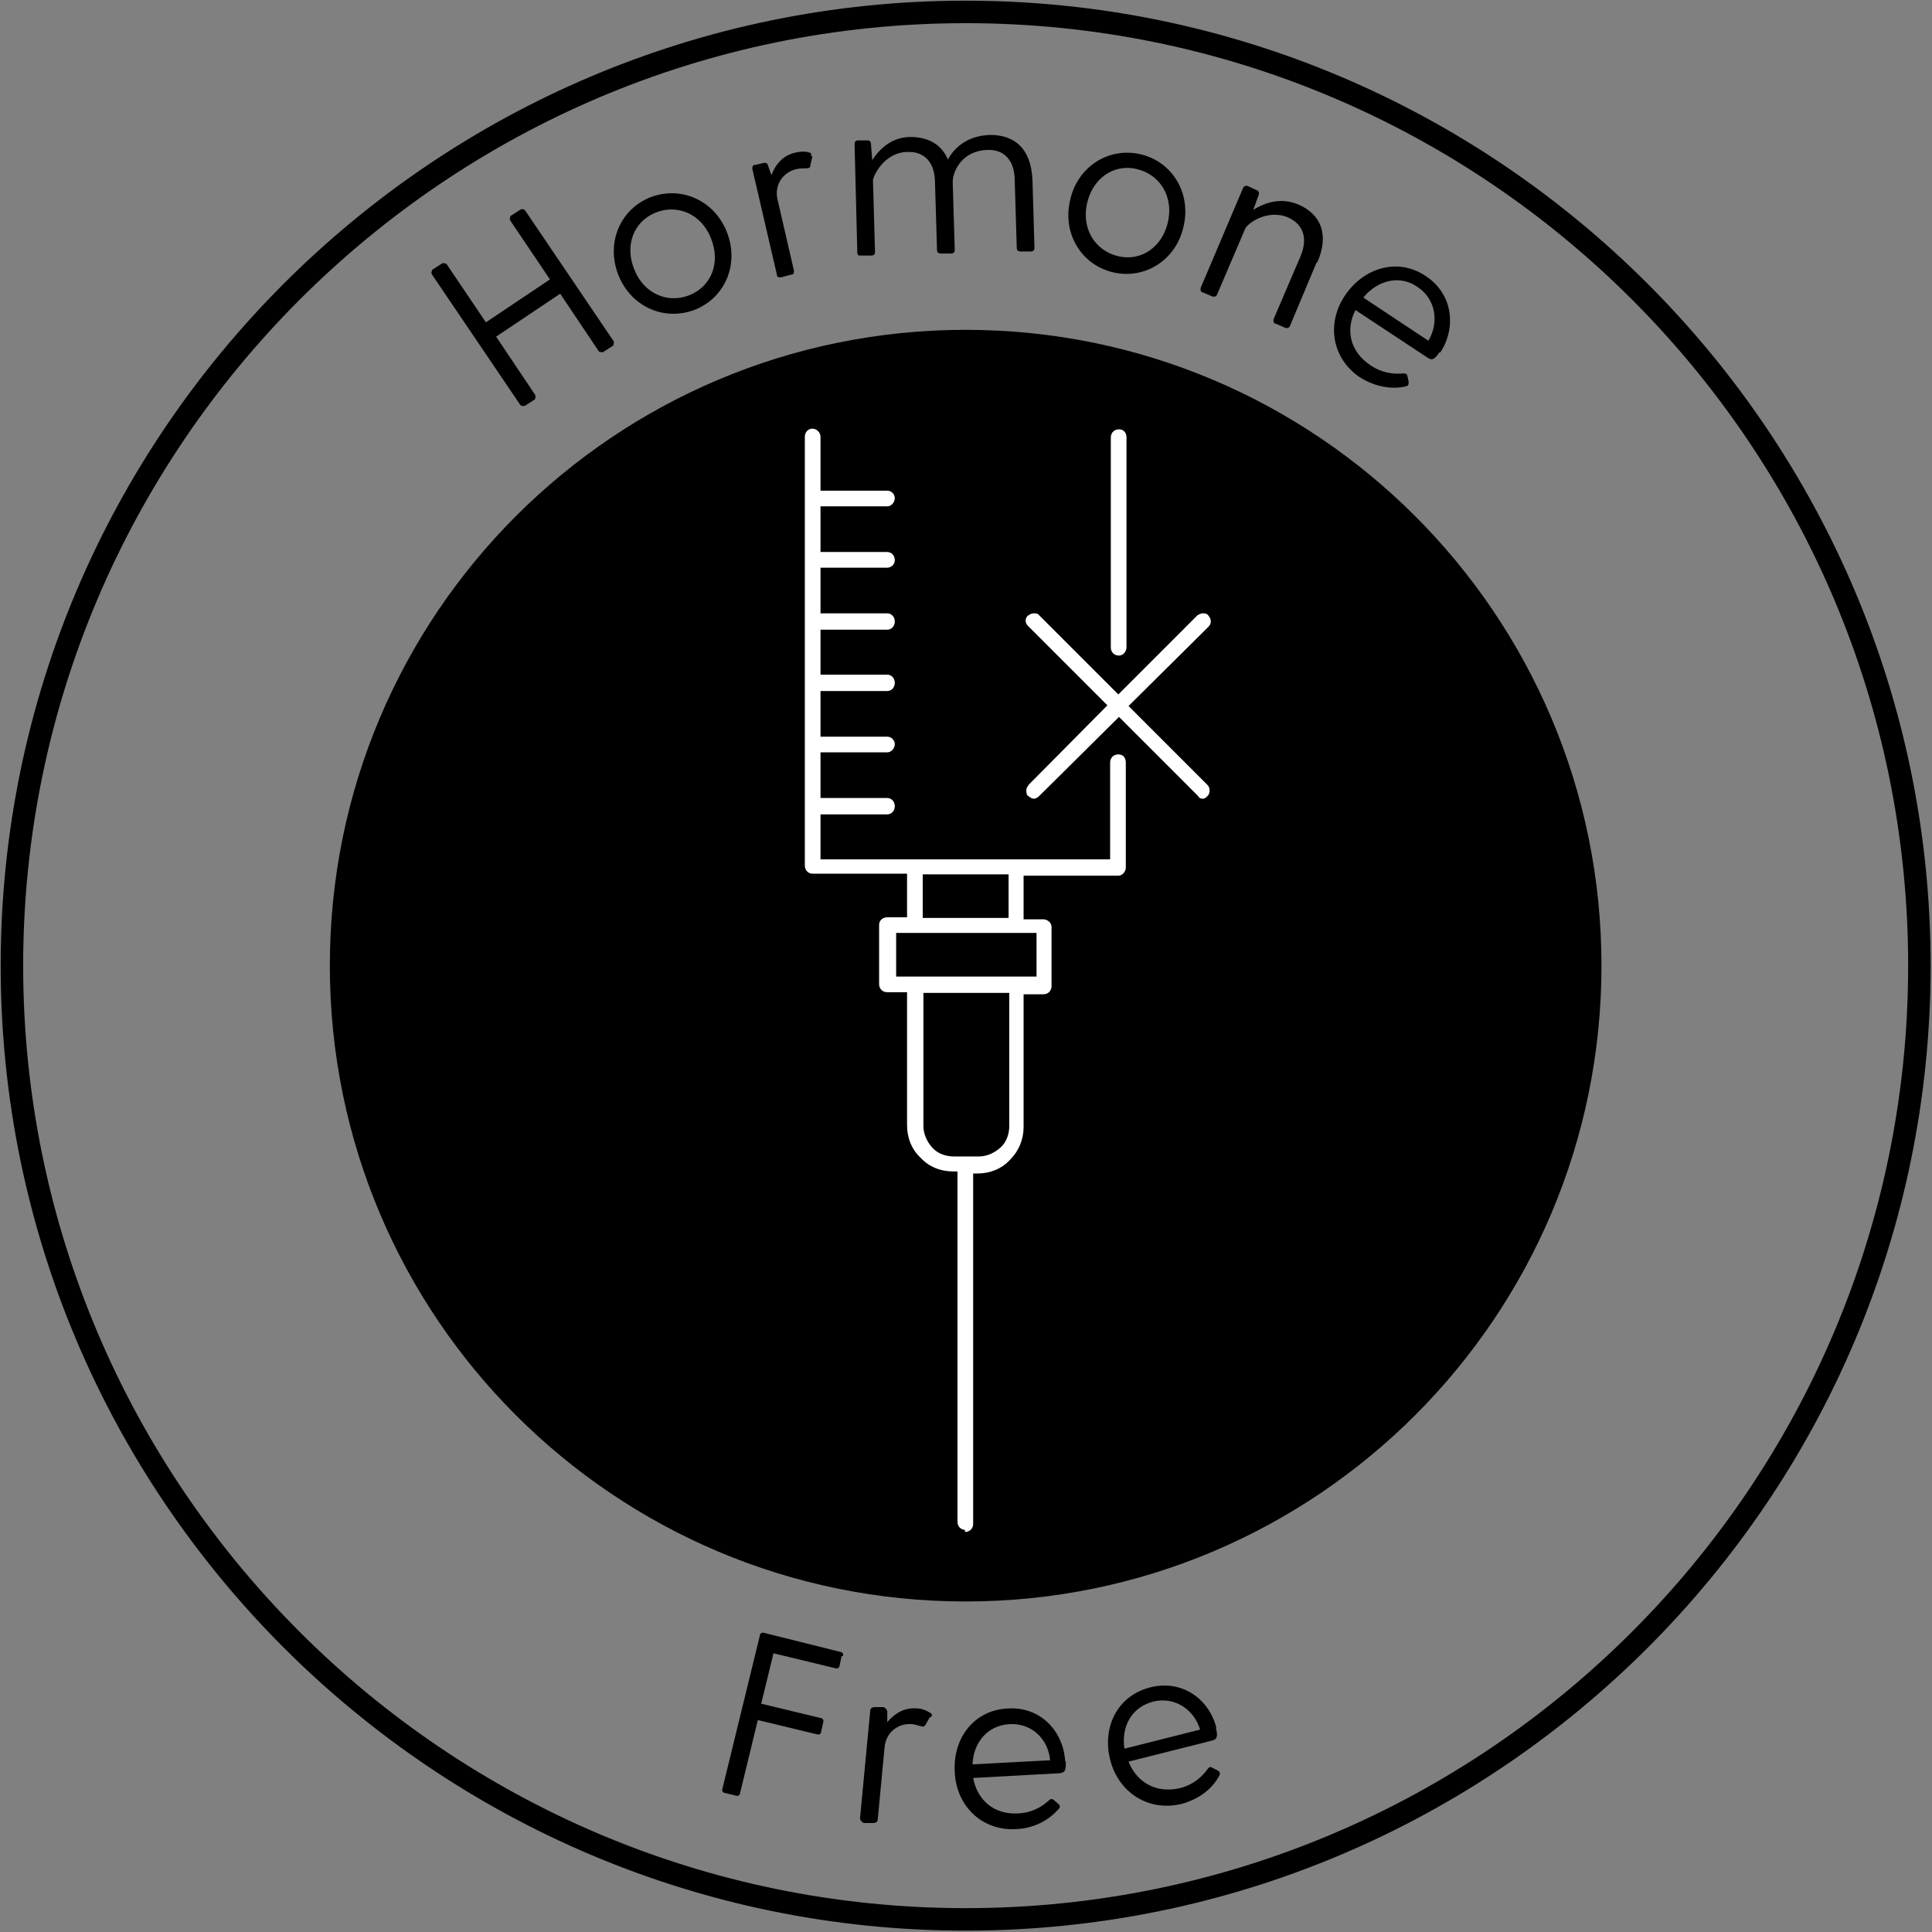 <svg viewBox="0 0 283.5 283.5" version="1.1" xmlns="http://www.w3.org/2000/svg" id="Layer_1">
  
  <rect x="0" y="0" width="283.5" height="283.5" fill="#808080" stroke="none"/>
  
  <defs>
    <style>
      .st0 {
        fill-rule: evenodd;
      }

      .st1 {
        fill: #fff;
      }
    </style>
  </defs>
  <path d="M141.7,283.3C63.7,283.3.1,219.8.1,141.7S63.7.1,141.7.1s141.6,63.5,141.6,141.6-63.5,141.6-141.6,141.6h0ZM141.7,3.4C65.5,3.4,3.4,65.5,3.4,141.7s62,138.3,138.3,138.3,138.3-62,138.3-138.3S218,3.4,141.7,3.4Z"></path>
  <g>
    <path d="M77,30.8l13,19.2c.2.3,0,.5,0,.7l-1.4.9c-.3.2-.5,0-.7,0l-5.7-8.5-9.4,6.3,5.7,8.5c.2.3,0,.5,0,.7l-1.4.9c-.3.2-.5,0-.7,0l-13-19.2c-.2-.3,0-.5,0-.7l1.4-.9c.3-.2.5,0,.7,0l5.8,8.6,9.4-6.3-5.8-8.6c-.2-.3,0-.5,0-.7l1.4-.9c.3-.2.5-.1.7,0Z"></path>
    <path d="M90.8,40.5c-1.9-4.6,0-9.6,4.5-11.5,4.5-1.8,9.4.3,11.3,4.9,1.9,4.6,0,9.6-4.5,11.5-4.5,1.8-9.4-.3-11.3-4.9ZM104.3,34.9c-1.4-3.5-4.9-5-8.1-3.7s-4.6,4.8-3.1,8.4c1.4,3.5,4.9,5,8.1,3.7s4.6-4.8,3.1-8.4Z"></path>
    <path d="M119.2,23l-.3,1.3c0,.3-.2.4-.6.4s-.7,0-1.4.1c-2.1.5-3.3,2.4-2.8,4.5l2.4,10.4c0,.3,0,.6-.4.6l-1.5.4c-.3,0-.6,0-.6-.4l-3.6-15.5c0-.3,0-.6.4-.6l1.3-.3c.3,0,.5,0,.6.4l.5,1.4c.6-1.6,1.7-2.9,3.5-3.3.8-.2,1.6-.2,2.1,0,.2,0,.3.2.2.5h.2Z"></path>
    <path d="M151.5,26.3l.3,10.1c0,.3-.2.5-.5.5h-1.6c-.3,0-.5-.2-.5-.5l-.3-9.9c0-3-1.6-4.6-4-4.5-3.7.1-5.1,3.1-5.1,4.7l.3,10c0,.3-.2.5-.5.5h-1.6c-.3,0-.5-.2-.5-.5l-.3-9.9c0-3-1.6-4.6-4-4.5-3.4,0-5.1,3.5-5.1,4.2l.3,10.5c0,.3-.2.5-.5.5h-1.6c-.3,0-.5,0-.5-.5l-.4-15.9c0-.3.2-.5.5-.5h1.4c.3,0,.5.2.5.5l.2,2.4c1.2-1.9,3.1-3.4,5.6-3.4s4.5,1,5.5,3.3c1.1-2,3.1-3.5,6.2-3.6,3.6,0,6,2,6.2,6.6h0Z"></path>
    <path d="M157,29.5c1-4.9,5.5-7.9,10.2-6.9s7.6,5.6,6.5,10.5c-1,4.9-5.5,7.9-10.2,6.9s-7.6-5.6-6.5-10.5ZM171.4,32.5c.8-3.7-1.2-6.9-4.6-7.7s-6.5,1.4-7.3,5.1c-.8,3.7,1.2,6.9,4.6,7.7s6.5-1.4,7.3-5.1Z"></path>
    <path d="M193.2,38.5l-3.9,9.3c-.1.3-.4.4-.7.3l-1.4-.6c-.3,0-.4-.4-.3-.7l3.9-9.1c1.2-2.8.4-4.8-1.8-5.8-3.1-1.3-6.1,1-6.3,1.7l-4.1,9.6c-.1.3-.4.4-.7.3l-1.4-.6c-.3,0-.4-.4-.3-.7l6.2-14.6c.1-.3.4-.4.7-.3l1.3.6c.3.1.4.4.3.7l-.8,2.2c1.9-1.2,4.2-1.8,6.6-.8,3.3,1.4,4.6,4.4,2.8,8.5h-.1Z"></path>
    <path d="M211.3,51.6c-.7,1-1.1,1.4-1.8.9l-10.6-7c-1.5,2.9-.8,6.1,2.2,8.1,1.8,1.2,3.4,1.3,4.8,1.2.3,0,.5,0,.6.3l.2.9c0,.4,0,.6-.4.7-2.2.5-4.6,0-6.7-1.3-4.2-2.8-5-8-2.2-12.1s7.8-5.5,11.8-2.8c4.1,2.7,4.5,7.7,2.1,11.3v-.2ZM200.1,43.7l9.5,6.3c1.6-2.7,1.1-6.1-1.6-7.9-2.6-1.8-5.8-1-7.9,1.5h0Z"></path>
  </g>
  <g>
    <path d="M123.5,243l-.3,1.4c0,.3-.3.5-.6.4l-9.1-2.2-1.8,7.4,8.7,2.1c.3,0,.5.3.4.6l-.3,1.4c0,.3-.3.5-.6.4l-8.7-2.1-2.6,10.7c0,.3-.3.5-.6.4l-1.6-.4c-.3,0-.5-.3-.4-.6l5.5-22.5c0-.3.3-.5.6-.4l11.2,2.8c.3,0,.5.3.4.6h-.2Z"></path>
    <path d="M136.5,251.9l-.7,1.2c-.2.3-.3.3-.6.2-.3,0-.6-.2-1.3-.3-2.1-.2-3.9,1.2-4.1,3.4l-1,10.6c0,.3-.3.5-.6.5h-1.5c-.3-.2-.5-.4-.5-.7l1.5-15.8c0-.3.3-.5.6-.5h1.4c.3.2.5.4.5.7v1.5c1.1-1.3,2.6-2.2,4.4-2,.8,0,1.5.4,2,.7.2.2.2.3,0,.6h0Z"></path>
    <path d="M156.4,258.4c0,1.2,0,1.7-.9,1.8l-12.7.7c.6,3.2,3,5.4,6.6,5.2,2.1-.1,3.5-1,4.5-1.9.2-.2.4-.3.7-.1l.7.6c.3.3.3.5,0,.8-1.5,1.7-3.7,2.8-6.2,2.9-5,.3-8.8-3.4-9-8.4-.3-5,2.9-9.1,7.8-9.3,4.9-.3,8.2,3.5,8.4,7.8h0ZM142.7,258.9l11.4-.6c-.3-3.2-2.8-5.5-6-5.3s-5.3,2.7-5.4,6h0Z"></path>
    <path d="M178.4,253.5c.3,1.1.3,1.7-.5,1.9l-12.3,3.1c1.2,3,4,4.7,7.5,3.9,2-.5,3.2-1.6,4.1-2.8.2-.3.4-.4.7-.2l.8.4c.3.2.4.4.2.8-1.1,2-3,3.4-5.5,4.1-4.9,1.2-9.3-1.7-10.5-6.5-1.2-4.8,1.1-9.4,5.9-10.6,4.7-1.2,8.7,1.8,9.7,6h0ZM165,256.6l11.1-2.8c-.9-3-3.8-4.9-6.9-4.1-3.1.8-4.7,3.6-4.2,6.9h0Z"></path>
  </g>
  <path d="M141.7,48.4c-51.5,0-93.3,41.7-93.3,93.3s41.8,93.3,93.3,93.3,93.3-41.8,93.3-93.3-41.8-93.3-93.3-93.3h0Z" class="st0"></path>
  <path d="M141.7,224.5c-.7,0-1.2-.5-1.2-1.2v-51.4h-.6c-1.9,0-3.6-.7-4.8-2-1.3-1.2-2-2.9-2-4.8v-19.5h-2.9c-.7,0-1.2-.5-1.2-1.2v-8.7c0-.6.5-1.1,1.2-1.1h2.9v-6.4h-13.9c-.6,0-1.1-.5-1.1-1.2v-62.9c0-.7.5-1.2,1.1-1.2s1.2.5,1.2,1.2v7.9h9.8c.6,0,1.1.5,1.1,1.1s-.5,1.2-1.1,1.2h-9.8v6.7h9.8c.6,0,1.1.5,1.1,1.2s-.6,1.1-1.1,1.1h-9.8v6.7h9.8c.6,0,1.1.5,1.1,1.2s-.5,1.2-1.1,1.2h-9.8v6.6h9.8c.6,0,1.1.5,1.1,1.2s-.5,1.2-1.1,1.2h-9.8v6.7h9.8c.6,0,1.1.5,1.1,1.1s-.5,1.2-1.1,1.2h-9.8v6.7h9.8c.6,0,1.1.5,1.1,1.2s-.5,1.2-1.1,1.2h-9.8v6.6h42.5v-14.2c0-.7.5-1.2,1.2-1.2s1.1.5,1.1,1.2v15.4c0,.6-.5,1.2-1.1,1.2h-13.9v6.4h2.9c.6,0,1.2.5,1.2,1.1v8.7c0,.7-.5,1.2-1.2,1.2h-2.9v19.5c0,1.8-.7,3.5-2,4.8-1.2,1.3-2.9,2-4.8,2h-.6v51.4c0,.7-.5,1.2-1.2,1.2v-.3ZM135.5,165.2c0,1.2.5,2.3,1.3,3.2s2,1.3,3.2,1.3h3.6c1.2,0,2.3-.5,3.2-1.3s1.3-2,1.3-3.2v-19.5h-12.6v19.5ZM152.1,143.3v-6.4h-20.6v6.4h20.6ZM148,134.7v-6.4h-12.6v6.4h12.6ZM164.2,96.2c-.7,0-1.2-.5-1.2-1.2v-30.8c0-.7.5-1.2,1.2-1.2s1.1.5,1.1,1.2v30.8c0,.6-.5,1.2-1.1,1.2Z" class="st1"></path>
  <path d="M176.6,117.2c-.3,0-.6,0-.8-.4l-11.6-11.6-11.7,11.6c-.2.2-.5.4-.8.4s-.6-.2-.8-.4c-.2,0-.3-.4-.3-.8s.2-.6.4-.9l11.5-11.6-11.6-11.6c-.2-.2-.4-.5-.4-.8s.1-.6.4-.8.5-.3.8-.3.6,0,.8.3l11.6,11.6,11.6-11.6c.3-.2.6-.3.8-.3s.6,0,.8.3c.5.6.5,1.2,0,1.7l-11.7,11.6,11.6,11.6c.4.4.4,1.2,0,1.6s-.5.4-.8.4h.2Z" class="st1"></path>
</svg>